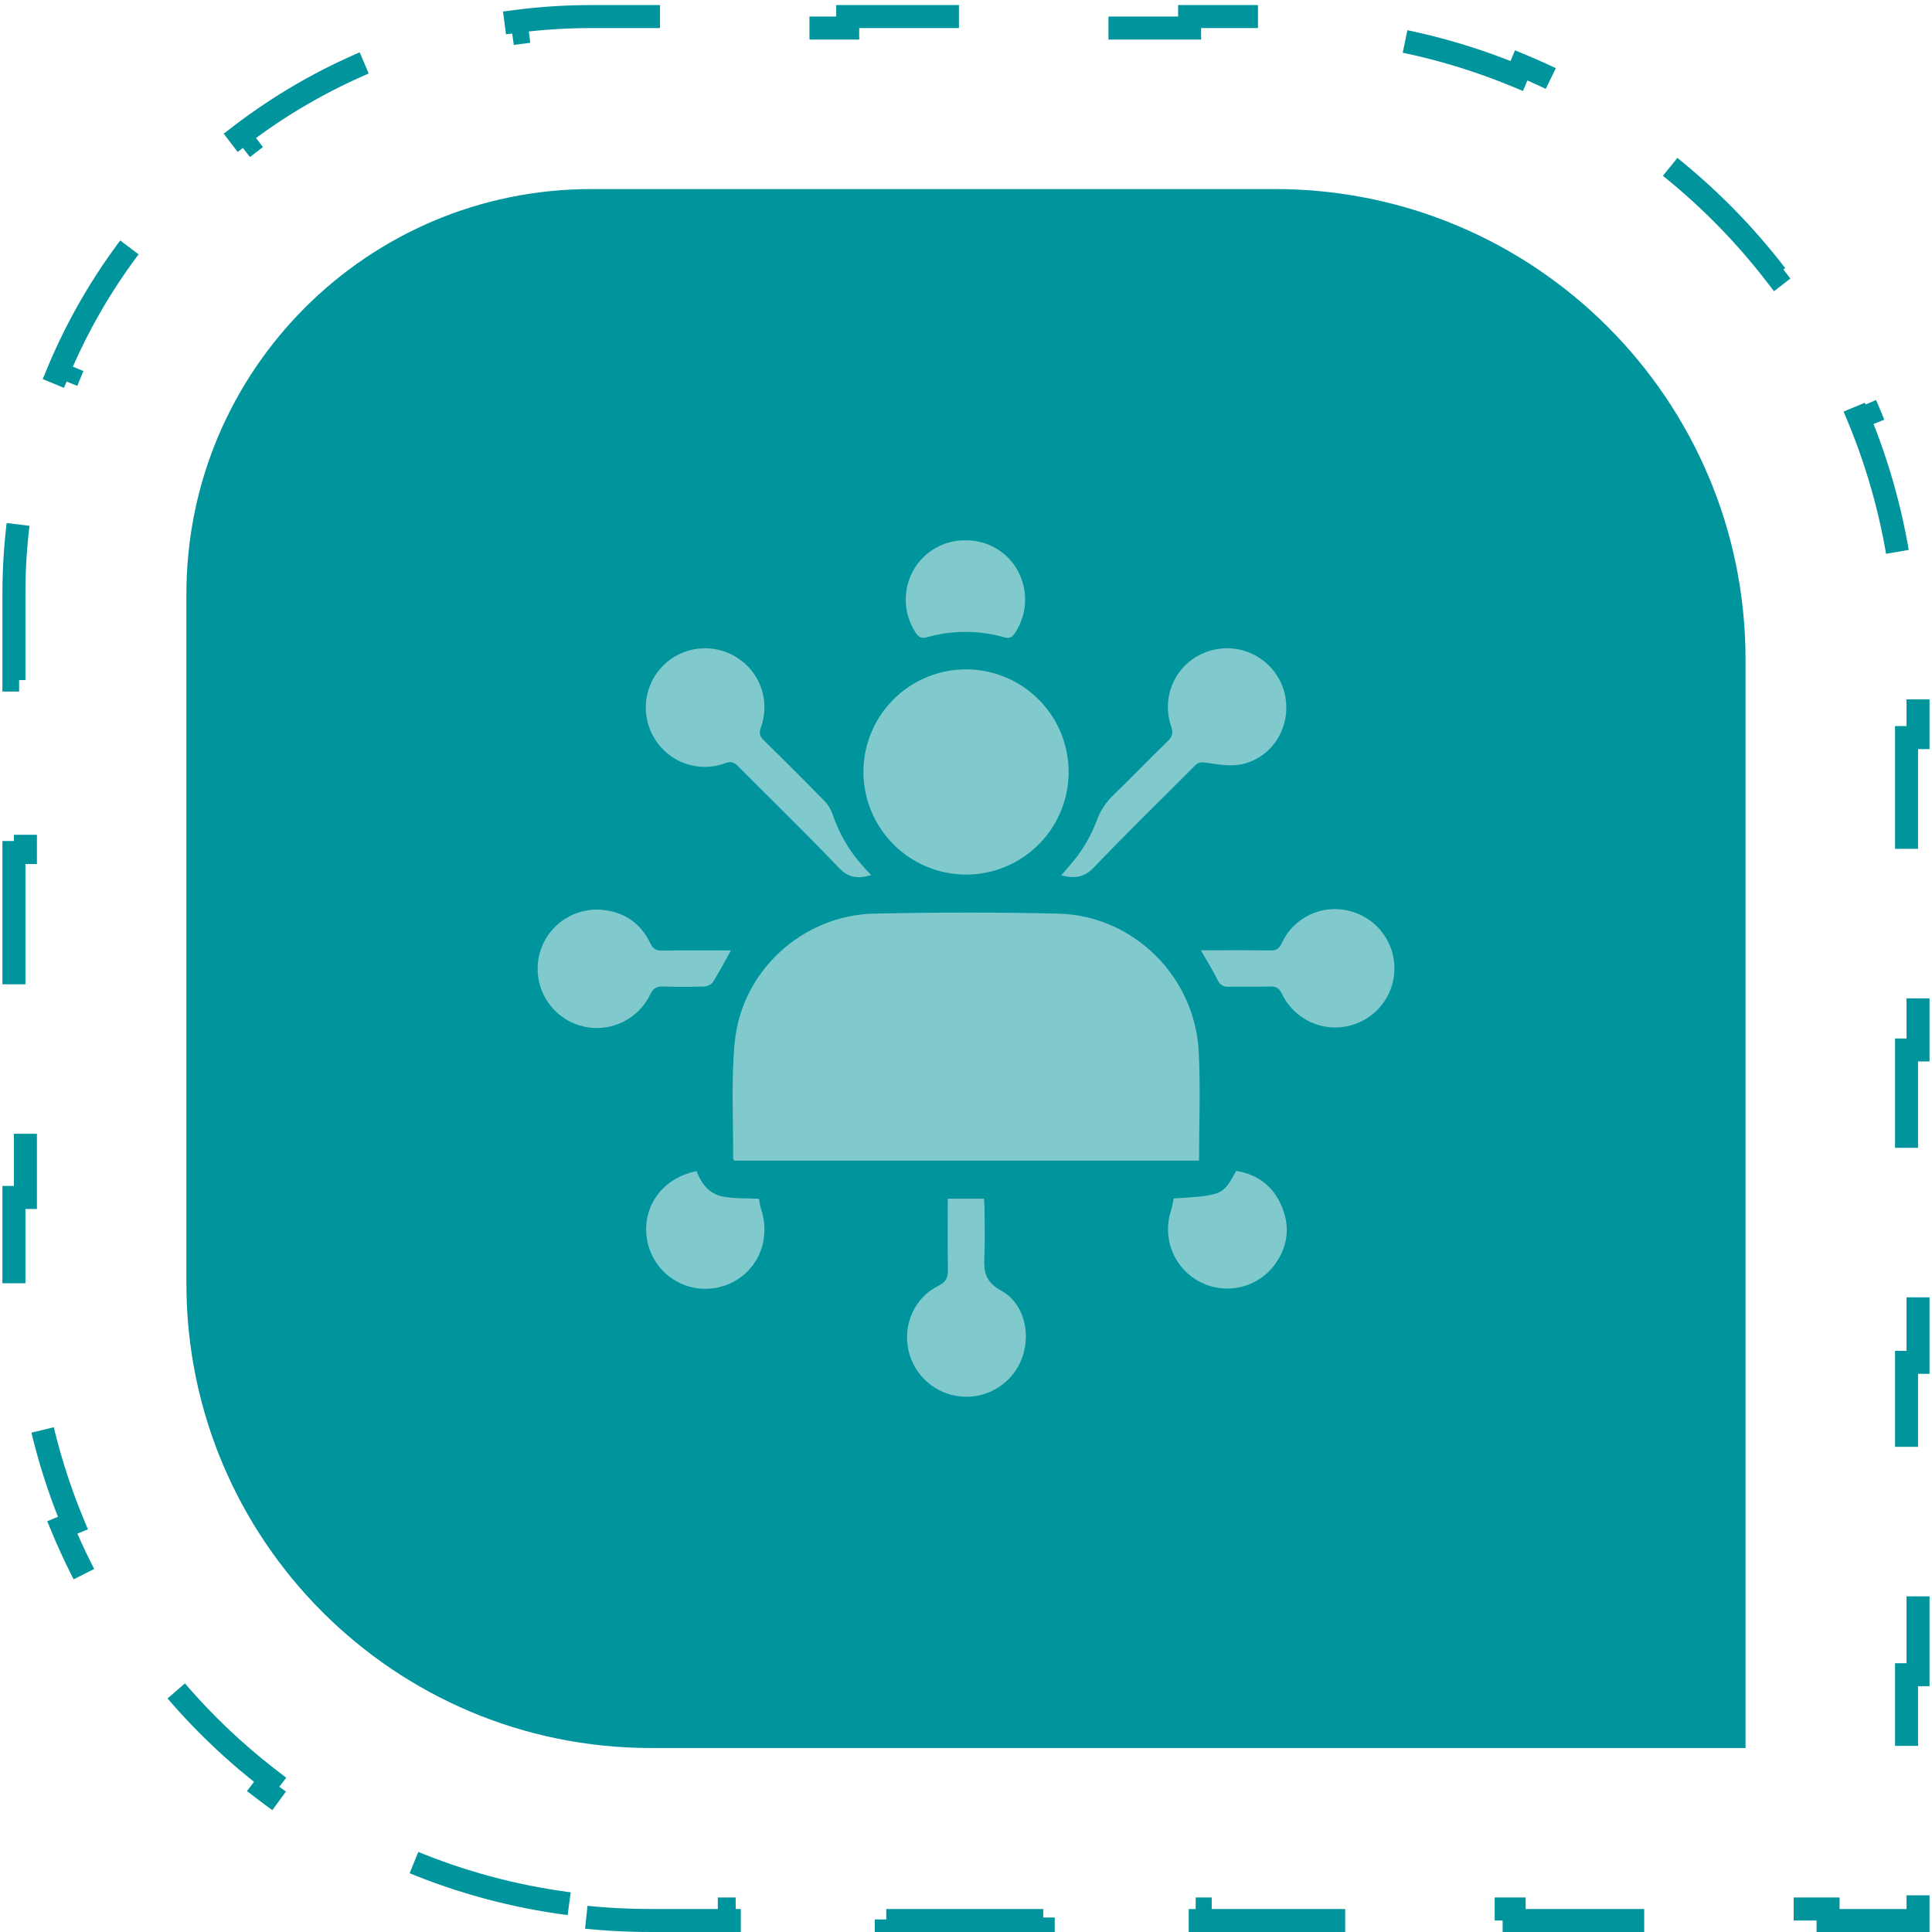 <svg width="84" height="84" viewBox="0 0 84 84" fill="none" xmlns="http://www.w3.org/2000/svg">
<path d="M25.709 8.22H55.438C66.736 8.22 75.893 17.378 75.893 28.673V76H28.297C17.145 76 8.105 66.962 8.105 55.812V25.819C8.105 16.1 15.986 8.22 25.709 8.22Z" fill="#00949D"/>
<path d="M24.746 82.77C22.348 82.458 20.048 81.833 17.889 80.937L17.697 81.399C15.446 80.466 13.345 79.244 11.439 77.78L11.744 77.384C9.86 75.936 8.171 74.248 6.724 72.364L6.327 72.669C4.863 70.764 3.641 68.663 2.707 66.411L3.169 66.22C2.273 64.061 1.648 61.761 1.335 59.363L0.84 59.428C0.685 58.244 0.605 57.037 0.605 55.812V52.063H1.105V44.565H0.605V37.066H1.105V29.568H0.605V25.819C0.605 24.709 0.678 23.614 0.818 22.541L1.313 22.606C1.597 20.437 2.162 18.356 2.973 16.402L2.511 16.211C3.357 14.17 4.465 12.265 5.793 10.538L6.189 10.843C7.499 9.139 9.027 7.611 10.731 6.302L10.427 5.905C12.154 4.578 14.059 3.471 16.1 2.625L16.292 3.087C18.245 2.277 20.326 1.711 22.496 1.428L22.431 0.932C23.504 0.792 24.598 0.72 25.709 0.72H29.425V1.22H36.857V0.72H44.289V1.22H51.722V0.72H55.438C56.675 0.72 57.893 0.801 59.088 0.956L59.024 1.452C61.445 1.768 63.767 2.399 65.947 3.303L66.139 2.841C68.412 3.784 70.533 5.017 72.457 6.495L72.152 6.892C74.054 8.353 75.759 10.058 77.221 11.96L77.617 11.655C79.095 13.579 80.329 15.7 81.272 17.973L80.81 18.164C81.714 20.345 82.345 22.666 82.661 25.088L83.157 25.023C83.313 26.218 83.393 27.436 83.393 28.673V32.069H82.893V38.86H83.393V45.651H82.893V52.441H83.393V59.232H82.893V66.023H83.393V72.814H82.893V79.605H83.393V83V83.5H82.893H79.481V83H72.657V83.5H65.832V83H59.008V83.5H52.183V83H45.358V83.5H38.534V83H31.709V83.5H28.297C27.072 83.5 25.865 83.421 24.681 83.266L24.746 82.77Z" stroke="#00949D" stroke-dasharray="7 7"/>
<path d="M31.924 50.463H52.133C52.133 48.855 52.199 47.289 52.119 45.727C51.953 42.444 49.262 39.797 45.999 39.722C43.34 39.66 40.676 39.665 38.017 39.722C34.905 39.786 32.244 42.204 31.945 45.311C31.784 46.988 31.887 48.69 31.874 50.381C31.874 50.398 31.9 50.42 31.924 50.463Z" fill="#80CACE"/>
<path d="M41.998 38.025C42.882 38.026 43.745 37.764 44.479 37.274C45.214 36.783 45.786 36.086 46.123 35.27C46.461 34.454 46.549 33.556 46.376 32.691C46.203 31.825 45.777 31.029 45.152 30.406C44.527 29.782 43.731 29.358 42.865 29.187C41.998 29.016 41.101 29.106 40.286 29.446C39.47 29.785 38.775 30.359 38.286 31.095C37.797 31.83 37.538 32.694 37.54 33.577C37.546 34.757 38.018 35.886 38.853 36.719C39.688 37.553 40.819 38.022 41.998 38.025Z" fill="#80CACE"/>
<path d="M47.568 37.706C48.997 36.206 50.488 34.765 51.948 33.293C52.114 33.125 52.25 33.132 52.475 33.166C52.977 33.24 53.516 33.334 53.999 33.227C55.425 32.909 56.229 31.429 55.821 30.023C55.723 29.695 55.56 29.391 55.343 29.127C55.126 28.863 54.859 28.644 54.556 28.485C54.254 28.325 53.923 28.226 53.583 28.195C53.242 28.164 52.899 28.201 52.573 28.304C52.247 28.405 51.944 28.57 51.682 28.79C51.421 29.01 51.207 29.281 51.052 29.586C50.898 29.89 50.806 30.223 50.783 30.564C50.76 30.905 50.805 31.247 50.917 31.57C51.012 31.854 50.982 32.026 50.764 32.232C49.979 32.989 49.225 33.78 48.441 34.537C48.094 34.86 47.83 35.262 47.671 35.709C47.497 36.167 47.27 36.603 46.993 37.008C46.753 37.377 46.441 37.699 46.142 38.058C46.701 38.203 47.129 38.169 47.568 37.706Z" fill="#80CACE"/>
<path d="M31.532 33.184C31.783 33.09 31.918 33.138 32.092 33.315C33.552 34.788 35.045 36.23 36.474 37.733C36.91 38.19 37.326 38.206 37.875 38.048C37.766 37.931 37.677 37.834 37.591 37.738C36.964 37.069 36.49 36.271 36.2 35.401C36.125 35.186 36.004 34.99 35.846 34.825C34.979 33.937 34.101 33.059 33.212 32.191C33.033 32.015 32.993 31.876 33.081 31.629C33.283 31.079 33.289 30.478 33.1 29.924C32.91 29.37 32.536 28.899 32.04 28.589C31.544 28.273 30.956 28.136 30.372 28.2C29.788 28.264 29.243 28.526 28.829 28.942C28.414 29.359 28.154 29.904 28.091 30.488C28.029 31.073 28.169 31.66 28.486 32.155C28.799 32.649 29.273 33.022 29.827 33.209C30.382 33.396 30.984 33.388 31.532 33.184Z" fill="#80CACE"/>
<path d="M43.517 56.107C42.814 55.722 42.769 55.255 42.798 54.608C42.831 53.901 42.807 53.189 42.805 52.482C42.805 52.365 42.79 52.247 42.781 52.115H41.207C41.207 53.173 41.195 54.181 41.214 55.189C41.221 55.535 41.145 55.732 40.797 55.904C39.768 56.414 39.257 57.573 39.495 58.694C39.614 59.242 39.907 59.736 40.331 60.102C40.755 60.468 41.286 60.686 41.845 60.723C42.404 60.761 42.96 60.615 43.429 60.309C43.898 60.002 44.254 59.551 44.444 59.024C44.828 57.94 44.515 56.651 43.517 56.107Z" fill="#80CACE"/>
<path d="M58.646 39.598C58.071 39.456 57.465 39.52 56.931 39.778C56.398 40.036 55.972 40.472 55.727 41.011C55.615 41.246 55.494 41.327 55.239 41.323C54.245 41.309 53.252 41.318 52.211 41.318C52.482 41.791 52.737 42.194 52.946 42.619C53.054 42.839 53.184 42.903 53.419 42.903C54.019 42.889 54.62 42.912 55.218 42.892C55.485 42.884 55.62 42.964 55.74 43.216C55.928 43.607 56.212 43.945 56.566 44.196C56.919 44.448 57.331 44.606 57.763 44.656C58.194 44.706 58.631 44.645 59.032 44.48C59.434 44.316 59.787 44.052 60.059 43.713C60.332 43.375 60.514 42.973 60.588 42.545C60.663 42.118 60.629 41.678 60.487 41.268C60.346 40.857 60.104 40.489 59.782 40.197C59.46 39.906 59.07 39.701 58.647 39.601L58.646 39.598Z" fill="#80CACE"/>
<path d="M28.858 42.892C29.444 42.914 30.032 42.91 30.618 42.892C30.691 42.888 30.762 42.868 30.828 42.834C30.893 42.801 30.95 42.755 30.997 42.698C31.266 42.274 31.498 41.828 31.78 41.323C30.755 41.323 29.762 41.315 28.769 41.329C28.515 41.329 28.391 41.252 28.28 41.018C27.847 40.121 27.111 39.625 26.121 39.554C25.655 39.522 25.189 39.618 24.774 39.832C24.358 40.045 24.009 40.367 23.762 40.764C23.516 41.161 23.382 41.617 23.375 42.084C23.368 42.551 23.489 43.011 23.723 43.415C23.958 43.819 24.298 44.151 24.707 44.377C25.116 44.602 25.579 44.712 26.046 44.694C26.513 44.677 26.966 44.532 27.357 44.277C27.748 44.022 28.062 43.665 28.266 43.244C28.404 42.955 28.564 42.878 28.858 42.892Z" fill="#80CACE"/>
<path d="M32.998 52.12C32.471 52.092 31.932 52.12 31.415 52.02C30.84 51.911 30.496 51.471 30.285 50.92C28.714 51.228 27.81 52.614 28.173 54.093C28.258 54.427 28.409 54.741 28.617 55.016C28.826 55.291 29.087 55.521 29.386 55.693C29.686 55.865 30.016 55.975 30.359 56.017C30.701 56.058 31.049 56.031 31.38 55.935C32.826 55.522 33.583 54.014 33.084 52.555C33.045 52.412 33.016 52.267 32.998 52.12Z" fill="#80CACE"/>
<path d="M53.747 50.908C53.167 51.968 53.162 51.97 51.033 52.107C50.985 52.322 50.958 52.498 50.905 52.666C50.719 53.248 50.745 53.876 50.98 54.439C51.214 55.002 51.64 55.464 52.183 55.742C52.726 56.02 53.35 56.096 53.944 55.957C54.538 55.818 55.063 55.473 55.426 54.982C56.022 54.164 56.106 53.266 55.683 52.349C55.303 51.526 54.637 51.054 53.747 50.908Z" fill="#80CACE"/>
<path d="M40.297 27.708C41.394 27.394 42.558 27.394 43.656 27.708C43.882 27.773 44.008 27.708 44.129 27.523C44.426 27.079 44.581 26.554 44.571 26.019C44.561 25.485 44.388 24.966 44.074 24.533C43.835 24.209 43.523 23.946 43.163 23.765C42.804 23.585 42.407 23.491 42.004 23.492H41.949C41.547 23.491 41.15 23.584 40.79 23.765C40.431 23.946 40.119 24.209 39.88 24.533C39.565 24.966 39.391 25.484 39.38 26.019C39.37 26.554 39.524 27.079 39.821 27.524C39.95 27.705 40.071 27.773 40.297 27.708Z" fill="#80CACE"/>
</svg>
